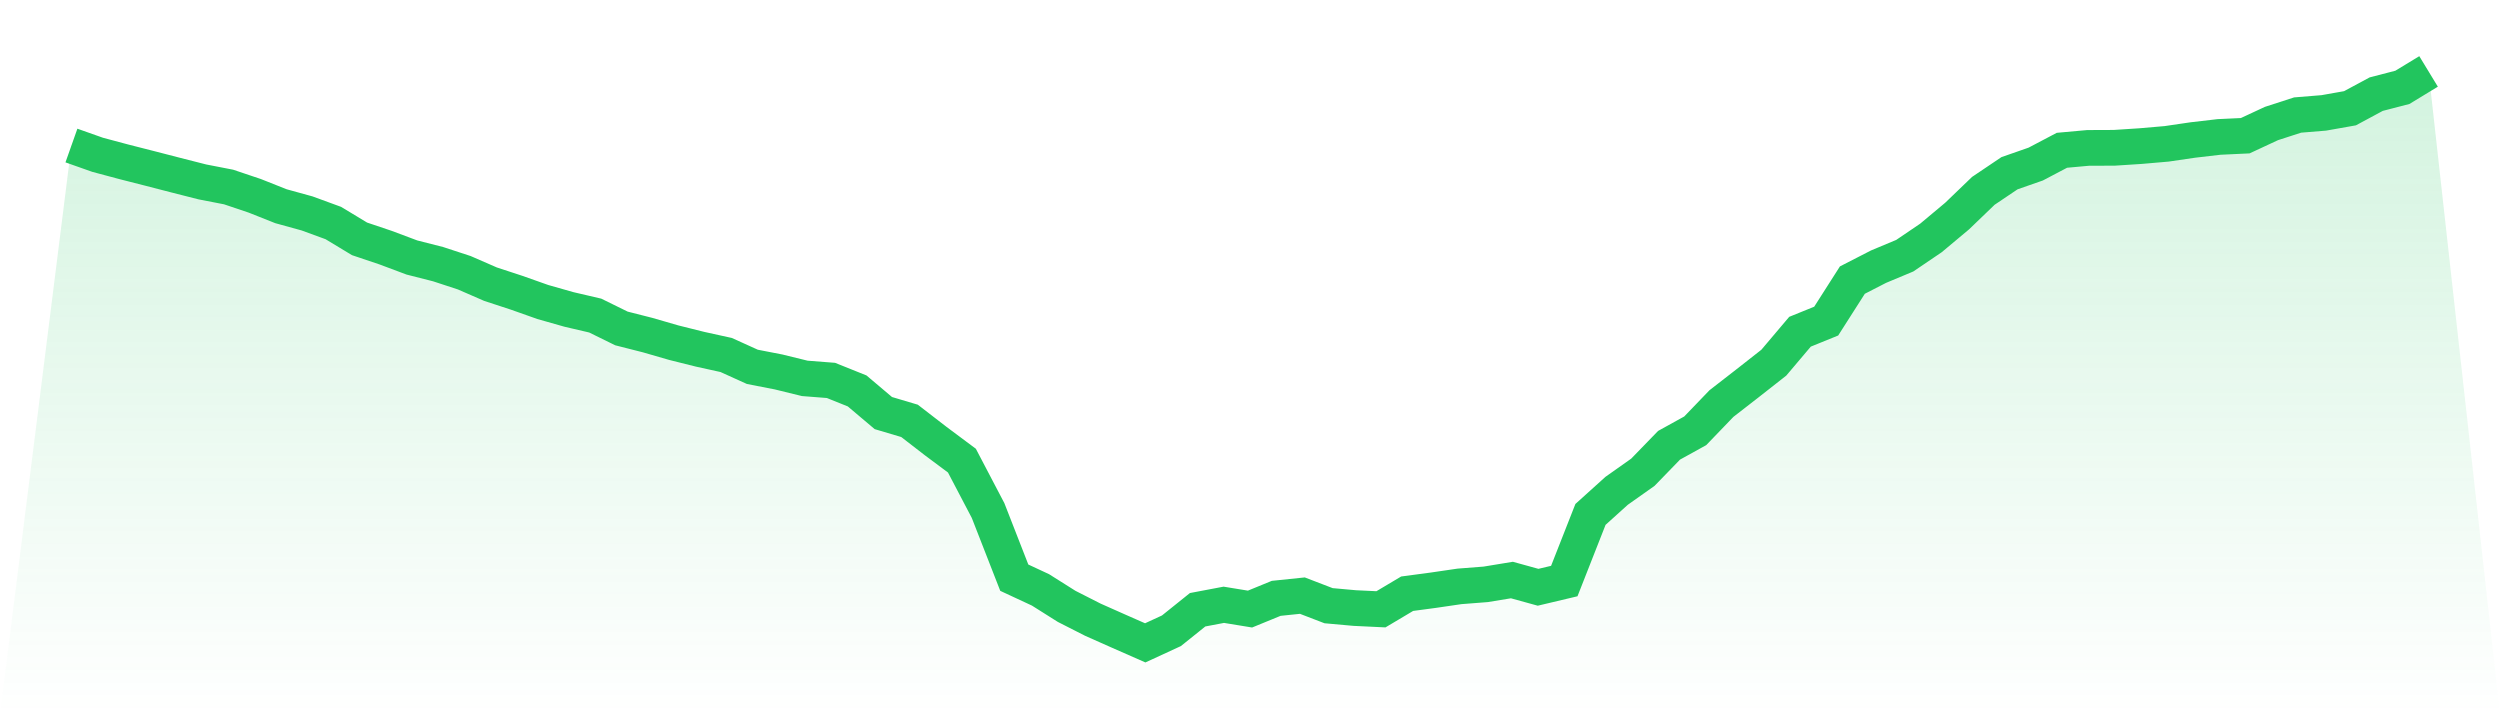 <svg viewBox="0 0 140 40" xmlns="http://www.w3.org/2000/svg">
<defs>
<linearGradient id="gradient" x1="0" x2="0" y1="0" y2="1">
<stop offset="0%" stop-color="#22c55e" stop-opacity="0.2"/>
<stop offset="100%" stop-color="#22c55e" stop-opacity="0"/>
</linearGradient>
</defs>
<path d="M4,8.15 L4,8.15 L5.467,8.669 L6.933,9.061 L8.4,9.435 L9.867,9.814 L11.333,10.187 L12.8,10.472 L14.267,10.966 L15.733,11.548 L17.2,11.953 L18.667,12.49 L20.133,13.376 L21.6,13.87 L23.067,14.42 L24.533,14.793 L26,15.274 L27.467,15.913 L28.933,16.394 L30.4,16.913 L31.867,17.33 L33.333,17.672 L34.8,18.393 L36.267,18.766 L37.733,19.19 L39.2,19.557 L40.667,19.88 L42.133,20.544 L43.6,20.829 L45.067,21.189 L46.533,21.303 L48,21.892 L49.467,23.132 L50.933,23.568 L52.4,24.701 L53.867,25.795 L55.333,28.592 L56.8,32.35 L58.267,33.033 L59.733,33.957 L61.2,34.703 L62.667,35.355 L64.133,36 L65.6,35.323 L67.067,34.146 L68.533,33.868 L70,34.108 L71.467,33.507 L72.933,33.355 L74.4,33.919 L75.867,34.051 L77.333,34.121 L78.8,33.248 L80.267,33.052 L81.733,32.837 L83.2,32.723 L84.667,32.482 L86.133,32.887 L87.6,32.539 L89.067,28.807 L90.533,27.484 L92,26.447 L93.467,24.935 L94.933,24.125 L96.4,22.6 L97.867,21.461 L99.333,20.31 L100.8,18.577 L102.267,17.982 L103.733,15.685 L105.2,14.932 L106.667,14.319 L108.133,13.325 L109.6,12.098 L111.067,10.687 L112.533,9.7 L114,9.188 L115.467,8.416 L116.933,8.283 L118.4,8.277 L119.867,8.182 L121.333,8.055 L122.8,7.84 L124.267,7.669 L125.733,7.6 L127.2,6.917 L128.667,6.442 L130.133,6.322 L131.6,6.062 L133.067,5.272 L134.533,4.892 L136,4 L140,40 L0,40 z" fill="url(#gradient)"/>
<path d="M4,8.15 L4,8.15 L5.467,8.669 L6.933,9.061 L8.4,9.435 L9.867,9.814 L11.333,10.187 L12.8,10.472 L14.267,10.966 L15.733,11.548 L17.2,11.953 L18.667,12.49 L20.133,13.376 L21.6,13.87 L23.067,14.42 L24.533,14.793 L26,15.274 L27.467,15.913 L28.933,16.394 L30.4,16.913 L31.867,17.33 L33.333,17.672 L34.8,18.393 L36.267,18.766 L37.733,19.19 L39.2,19.557 L40.667,19.88 L42.133,20.544 L43.6,20.829 L45.067,21.189 L46.533,21.303 L48,21.892 L49.467,23.132 L50.933,23.568 L52.4,24.701 L53.867,25.795 L55.333,28.592 L56.8,32.35 L58.267,33.033 L59.733,33.957 L61.2,34.703 L62.667,35.355 L64.133,36 L65.6,35.323 L67.067,34.146 L68.533,33.868 L70,34.108 L71.467,33.507 L72.933,33.355 L74.4,33.919 L75.867,34.051 L77.333,34.121 L78.8,33.248 L80.267,33.052 L81.733,32.837 L83.2,32.723 L84.667,32.482 L86.133,32.887 L87.6,32.539 L89.067,28.807 L90.533,27.484 L92,26.447 L93.467,24.935 L94.933,24.125 L96.4,22.6 L97.867,21.461 L99.333,20.31 L100.8,18.577 L102.267,17.982 L103.733,15.685 L105.2,14.932 L106.667,14.319 L108.133,13.325 L109.6,12.098 L111.067,10.687 L112.533,9.7 L114,9.188 L115.467,8.416 L116.933,8.283 L118.4,8.277 L119.867,8.182 L121.333,8.055 L122.8,7.84 L124.267,7.669 L125.733,7.6 L127.2,6.917 L128.667,6.442 L130.133,6.322 L131.6,6.062 L133.067,5.272 L134.533,4.892 L136,4" fill="none" stroke="#22c55e" stroke-width="2"/>
</svg>